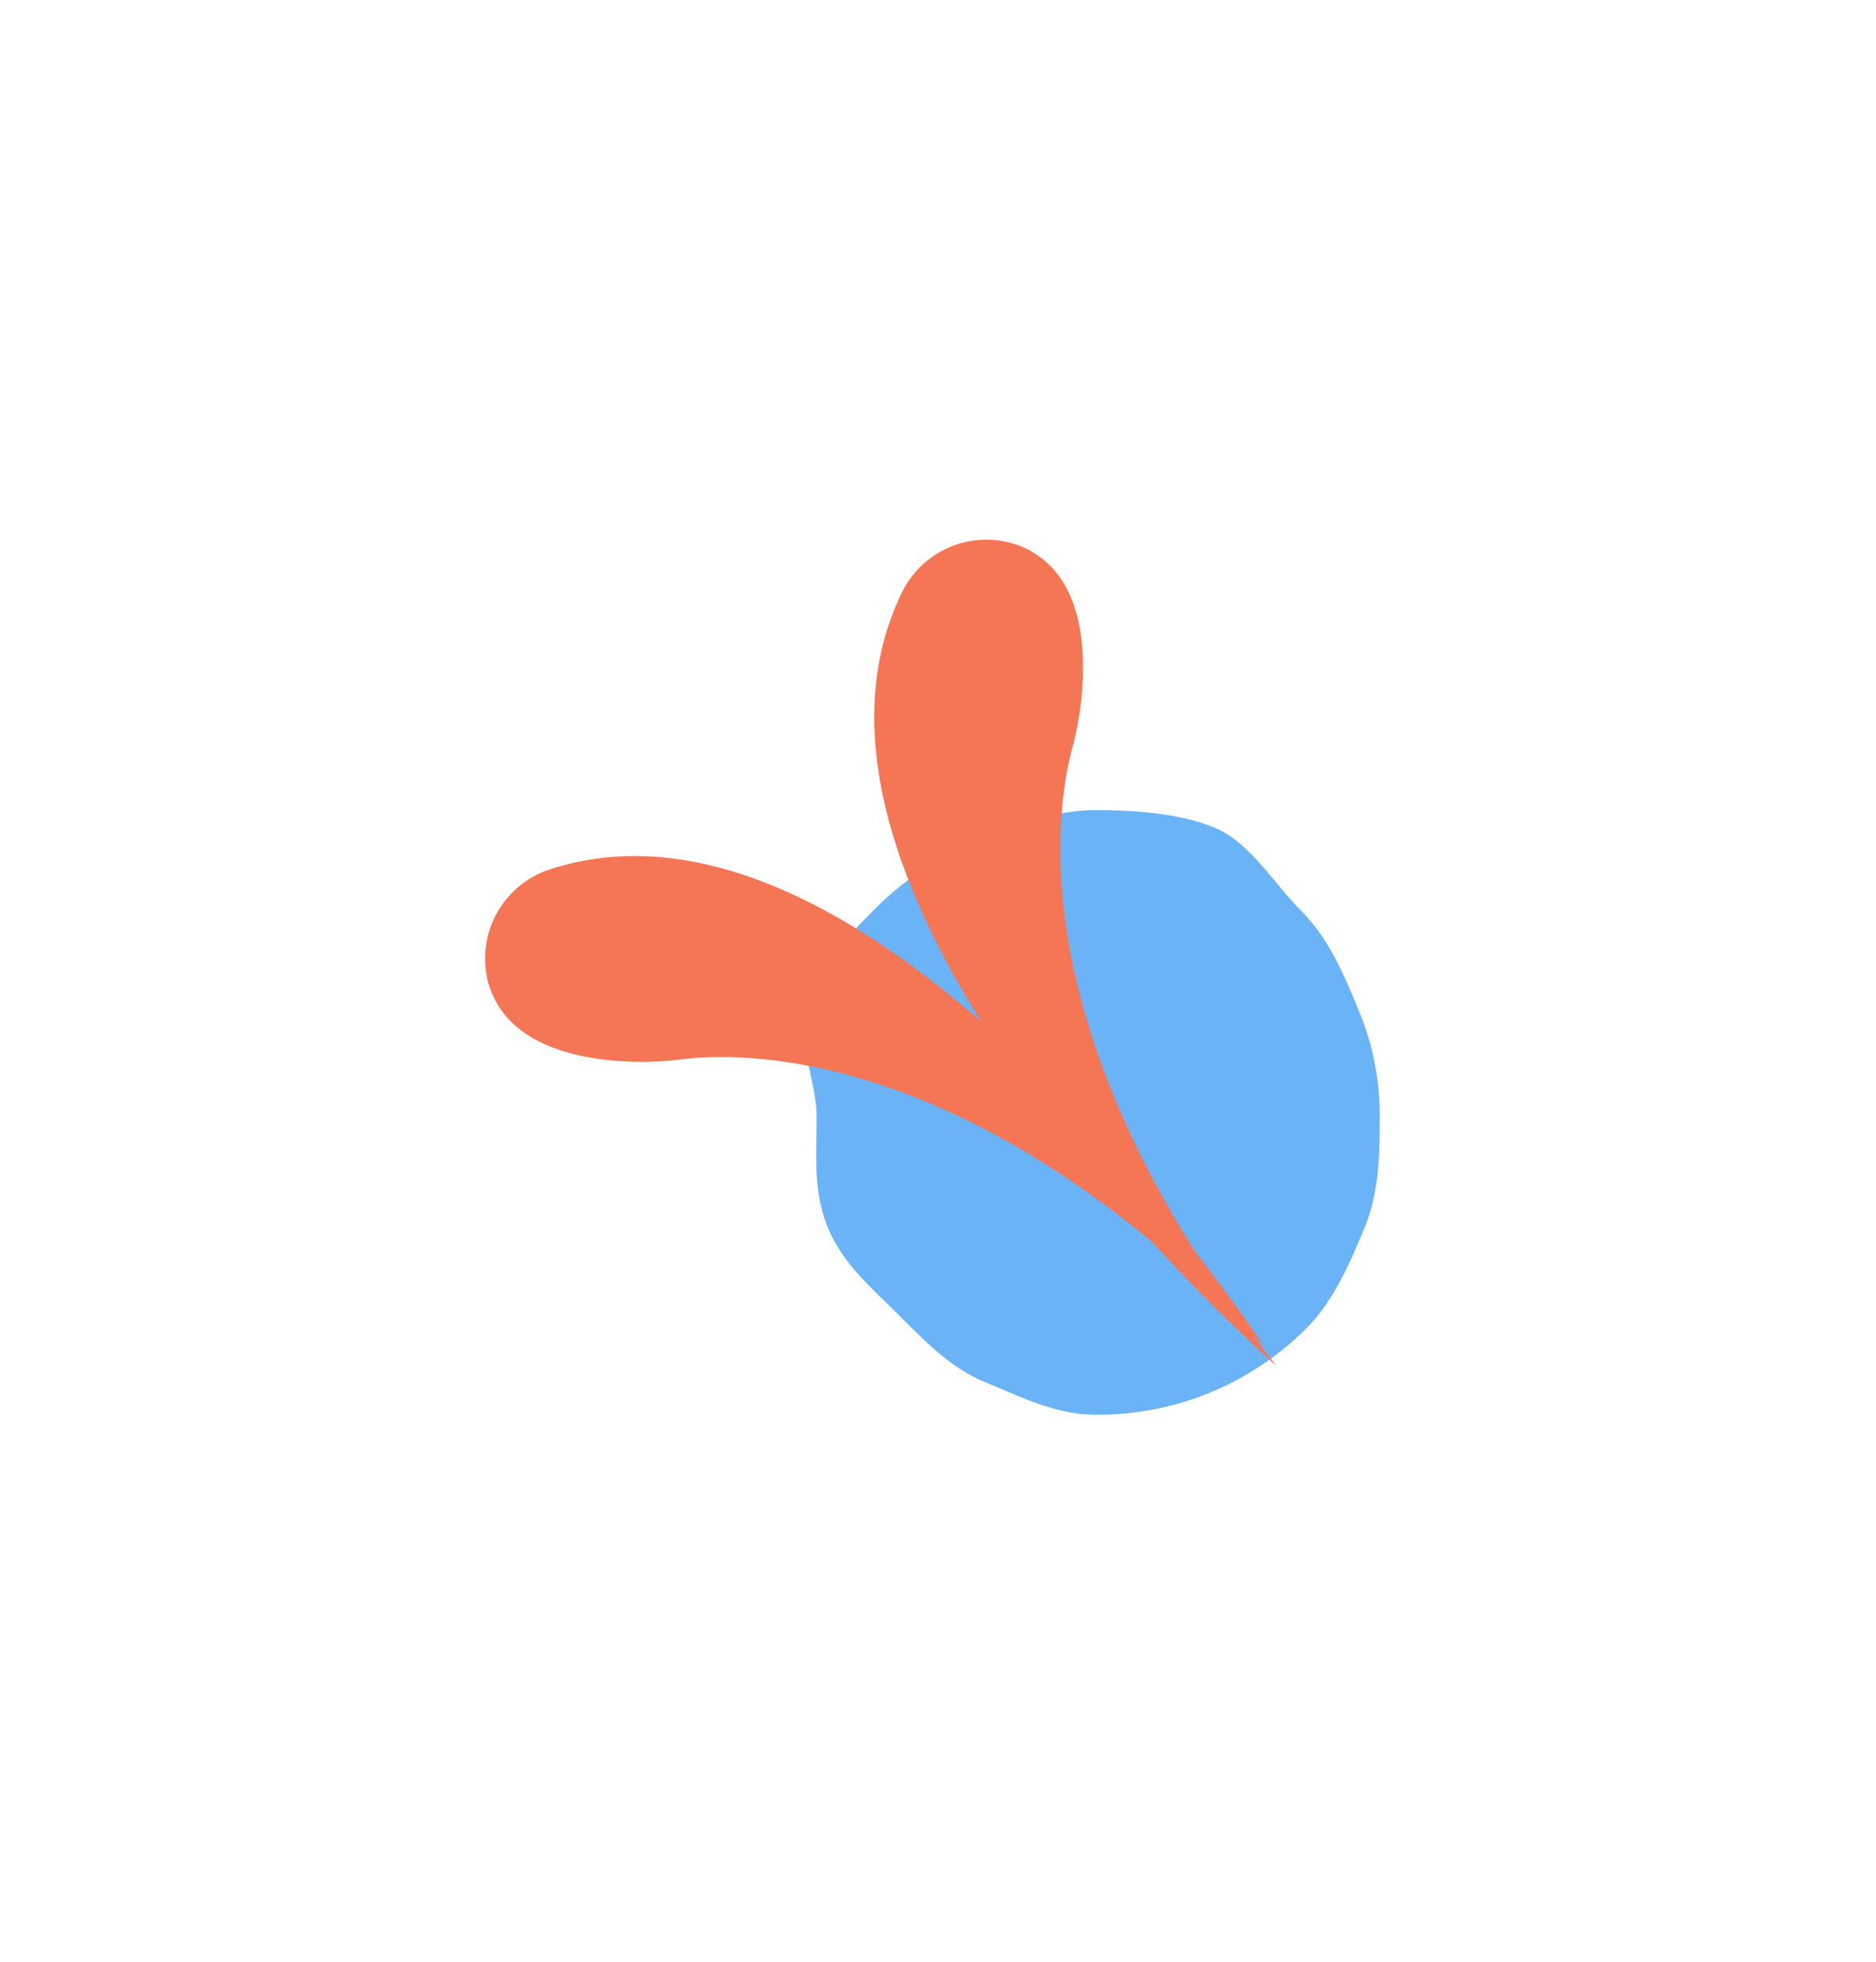 <svg id="Layer_1" data-name="Layer 1" xmlns="http://www.w3.org/2000/svg" viewBox="0 0 206.15 215.53"><defs><style>.cls-2{fill:#f47655}</style></defs><path d="M151.62 122.67c0 4.41-.1 8.42-1.69 12.25s-3.37 8-6.36 11a32.32 32.32 0 0 1-23.21 9.5c-4.41 0-8.24-2-12.07-3.56s-6.61-4.48-9.61-7.47-6.05-5.54-7.7-9.51-1.24-7.76-1.24-12.17-2.67-9.3-1.08-13.13 5.17-7.41 8.17-10.4a33.84 33.84 0 0 1 10.92-6.91C111.58 90.64 116 89 120.36 89s9.3.35 13.13 1.94 6.48 6.1 9.47 9.1 4.57 6.69 6.22 10.66a29.9 29.9 0 0 1 2.44 11.97z" fill="#6bb3f7"/><path class="cls-2" d="M140.29 150.07S82.46 99.58 99.07 65.18A10.32 10.32 0 0 1 112.14 60c3.74 1.53 7.09 5.36 6.86 14.25a35.49 35.49 0 0 1-1.23 8.18c-1.77 6.76-5.7 32.03 22.52 67.64z"/><path class="cls-2" d="M138.95 148S96.9 83.76 60.53 95.48a10.32 10.32 0 0 0-6.94 12.23c1 3.91 4.33 7.76 13.17 8.75a35.49 35.49 0 0 0 8.27-.09c6.97-.85 32.53-1.23 63.92 31.63z"/></svg>